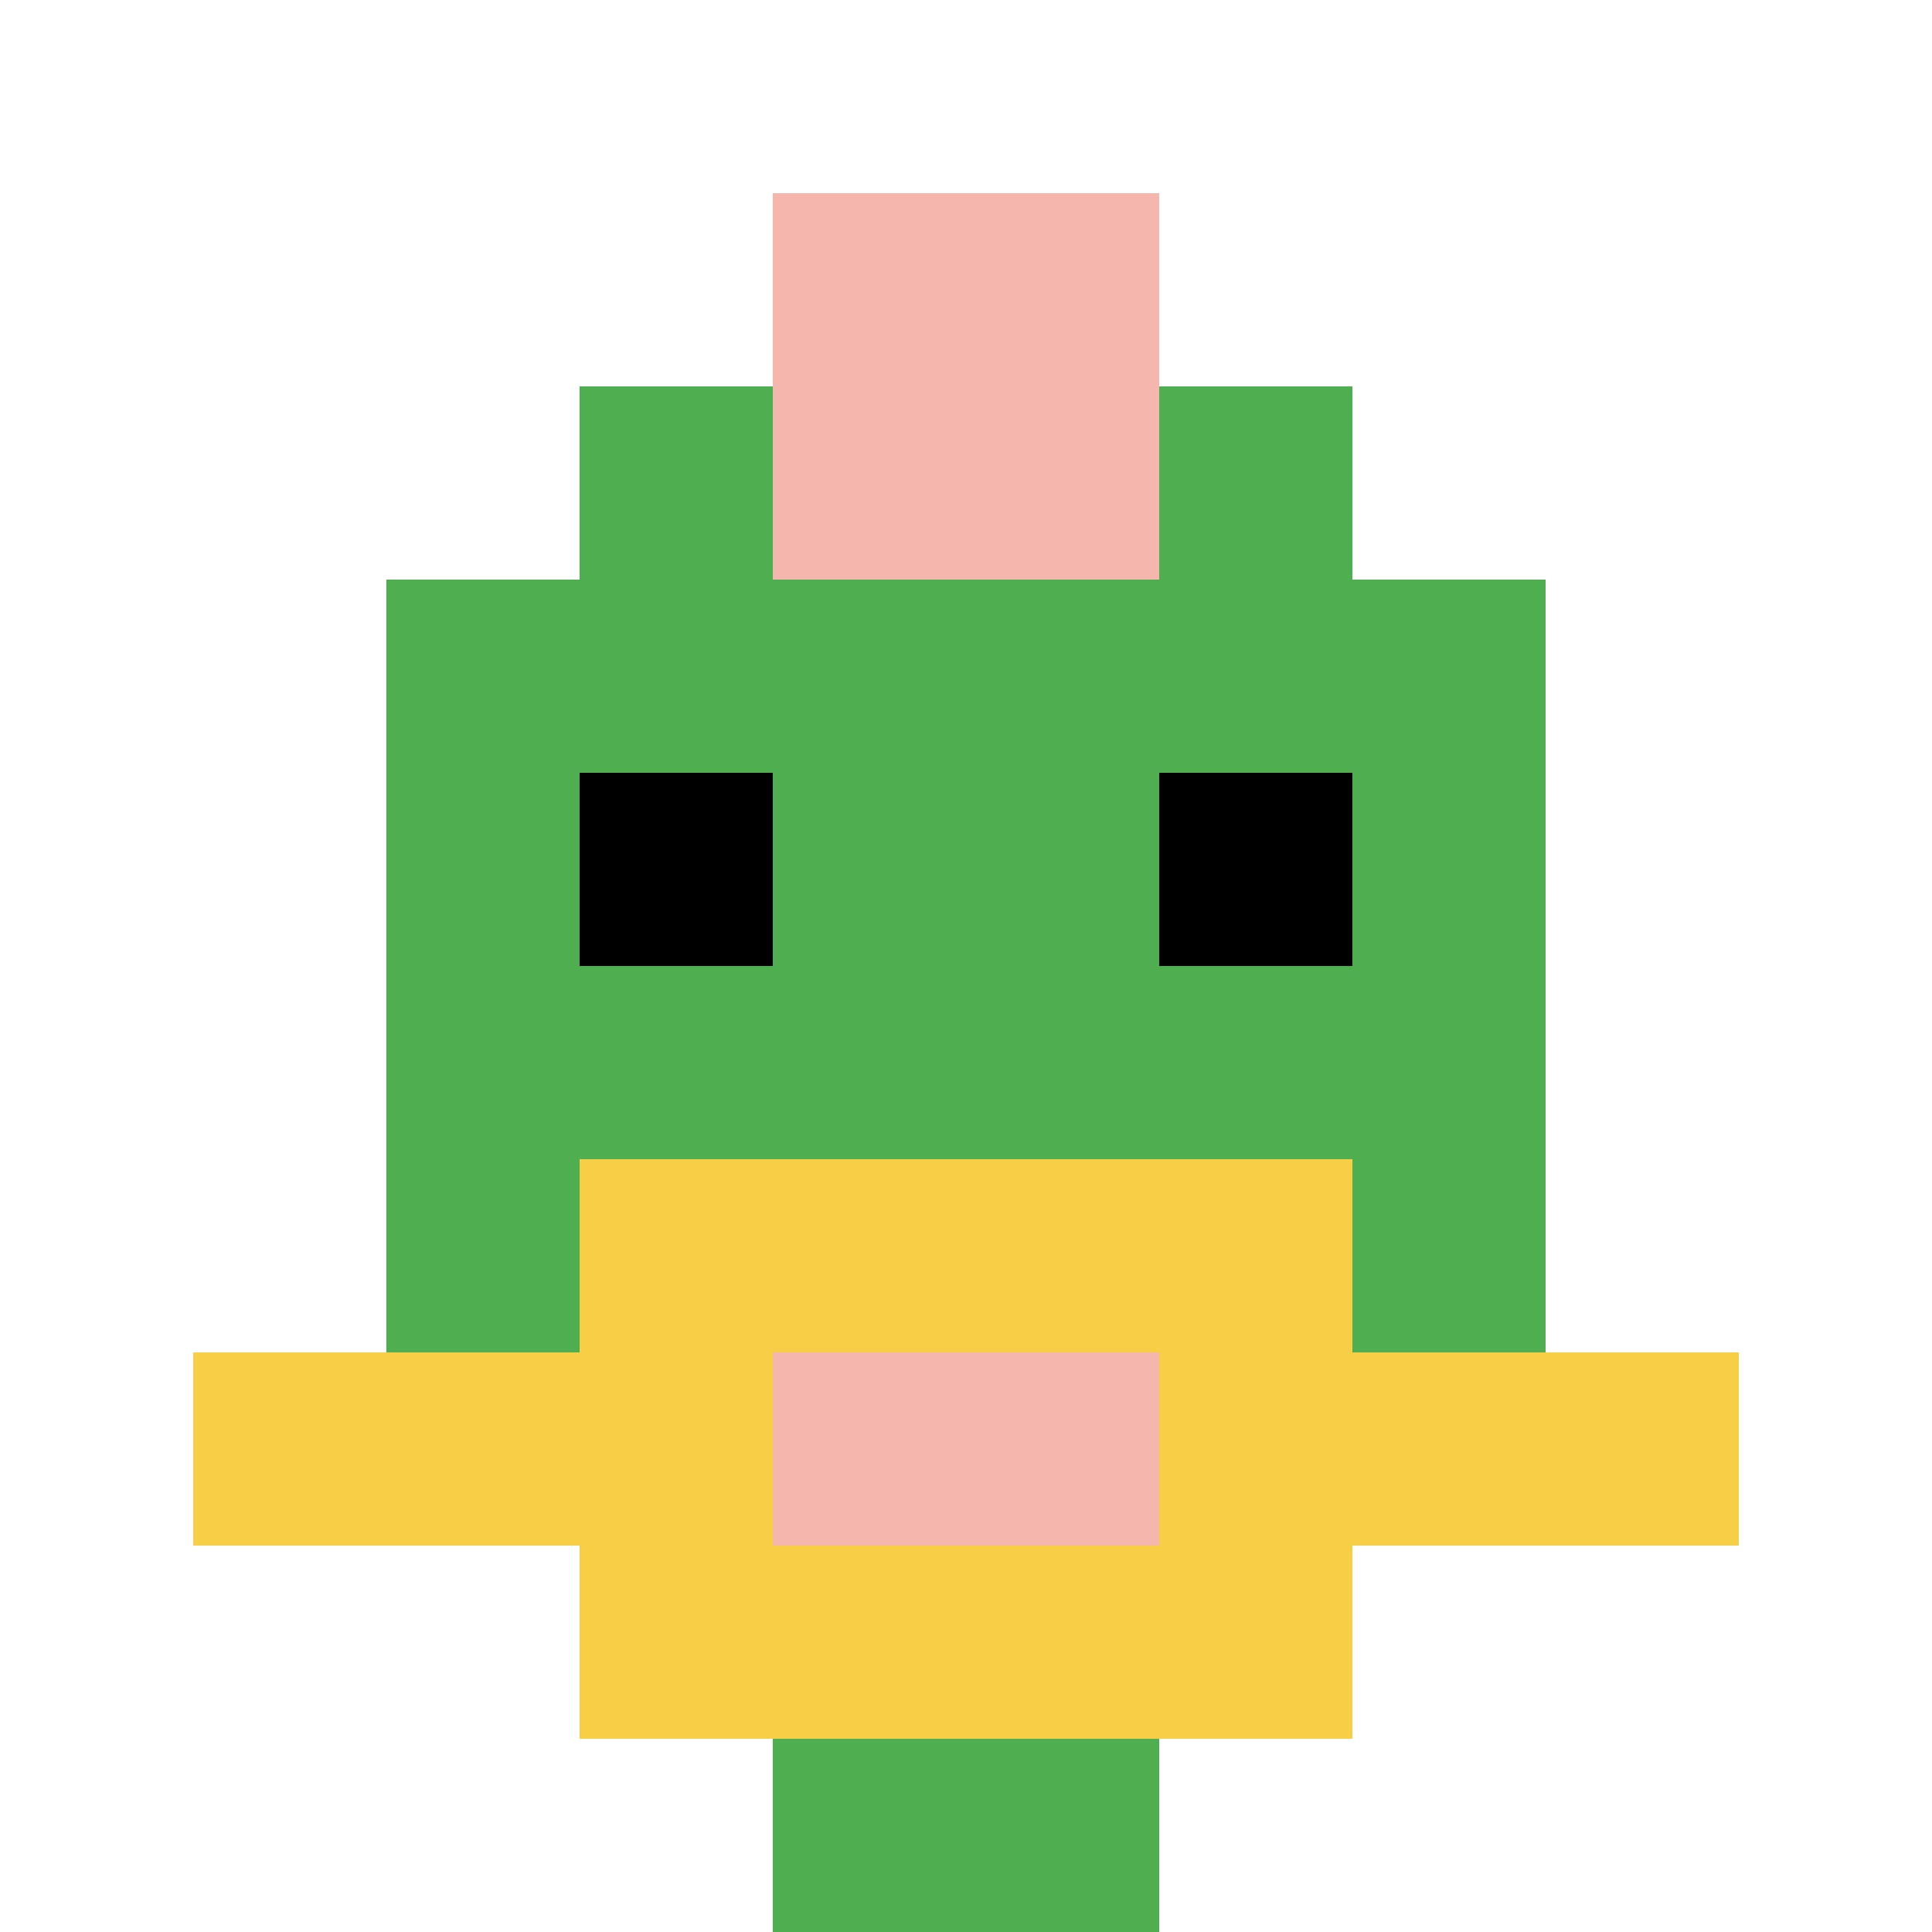 <svg xmlns="http://www.w3.org/2000/svg" version="1.1" width="778" height="778"><title>'goose-pfp-775465' by Dmitri Cherniak</title><desc>seed=775465
backgroundColor=#ffffff
padding=0
innerPadding=0
timeout=300
dimension=1
border=false
Save=function(){return n.handleSave()}
frame=2

Rendered at Wed Oct 04 2023 09:06:28 GMT+0800 (中国标准时间)
Generated in &lt;1ms
</desc><defs></defs><rect width="100%" height="100%" fill="#ffffff"></rect><g><g id="0-0"><rect x="0" y="0" height="778" width="778" fill="#ffffff"></rect><g><rect id="0-0-3-2-4-7" x="233.4" y="155.6" width="311.2" height="544.6" fill="#4FAE4F"></rect><rect id="0-0-2-3-6-5" x="155.6" y="233.4" width="466.8" height="389" fill="#4FAE4F"></rect><rect id="0-0-4-8-2-2" x="311.2" y="622.4" width="155.6" height="155.6" fill="#4FAE4F"></rect><rect id="0-0-1-7-8-1" x="77.8" y="544.6" width="622.4" height="77.8" fill="#F7CF46"></rect><rect id="0-0-3-6-4-3" x="233.4" y="466.8" width="311.2" height="233.4" fill="#F7CF46"></rect><rect id="0-0-4-7-2-1" x="311.2" y="544.6" width="155.6" height="77.8" fill="#F4B6AD"></rect><rect id="0-0-3-4-1-1" x="233.4" y="311.2" width="77.8" height="77.8" fill="#000000"></rect><rect id="0-0-6-4-1-1" x="466.8" y="311.2" width="77.8" height="77.8" fill="#000000"></rect><rect id="0-0-4-1-2-2" x="311.2" y="77.8" width="155.6" height="155.6" fill="#F4B6AD"></rect></g><rect x="0" y="0" stroke="white" stroke-width="0" height="778" width="778" fill="none"></rect></g></g></svg>